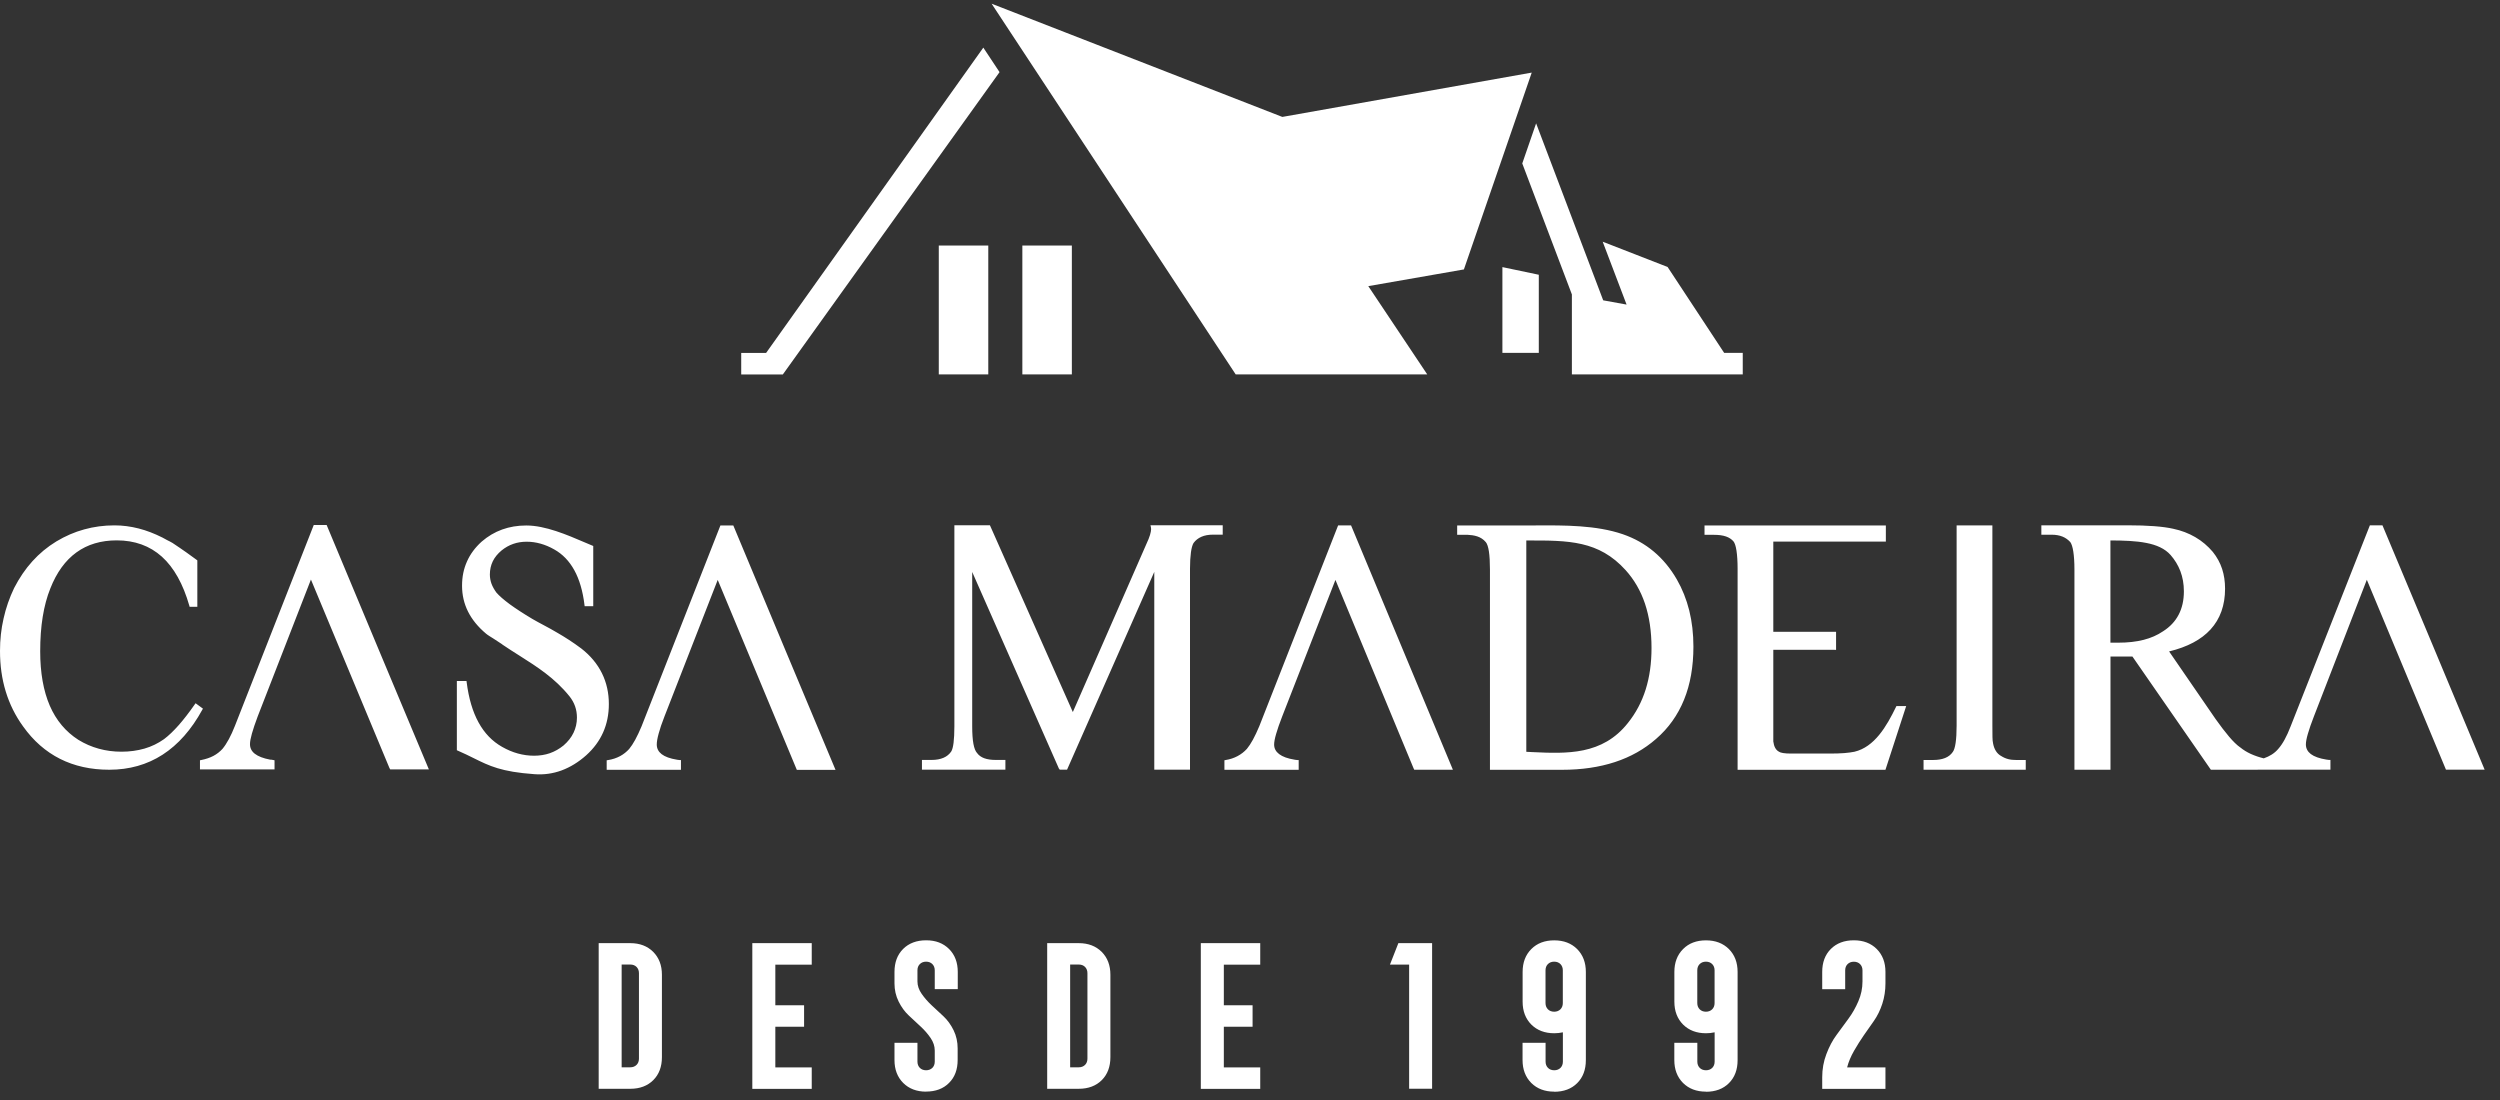 <svg width="150" height="66" viewBox="0 0 150 66" fill="none" xmlns="http://www.w3.org/2000/svg">
<rect x="0" y="0" width="150" height="66" fill="#333333" stroke="none"/>
<g clip-path="url(#clip0_3445_613)">
<path d="M91.578 32.429V45.108L91.946 45.126C94 45.221 96.146 45.319 97.678 43.374C98.152 42.782 98.506 42.113 98.741 41.367C98.976 40.617 99.091 39.79 99.091 38.879C99.091 37.881 98.958 36.998 98.699 36.22C98.439 35.446 98.05 34.777 97.538 34.209C95.925 32.426 94.109 32.426 91.662 32.429H91.574H91.578ZM88.029 32.09H87.43V31.526C89.001 31.526 90.571 31.526 92.142 31.526C93.885 31.515 95.778 31.508 97.37 32.054C98.068 32.296 98.685 32.64 99.225 33.092C99.765 33.544 100.227 34.101 100.61 34.766C100.939 35.337 101.188 35.961 101.356 36.634C101.521 37.306 101.605 38.028 101.605 38.792C101.605 39.993 101.419 41.059 101.044 41.98C100.669 42.905 100.108 43.693 99.365 44.334C98.66 44.951 97.836 45.417 96.893 45.725C95.953 46.033 94.894 46.188 93.72 46.188H89.397V34.171C89.397 33.722 89.376 33.358 89.334 33.081C89.292 32.815 89.232 32.629 89.151 32.531C89.001 32.352 88.825 32.247 88.636 32.184C88.447 32.121 88.24 32.097 88.033 32.086L88.029 32.09ZM47.786 46.135L43.063 34.794L39.869 42.985C39.711 43.388 39.595 43.728 39.522 44.005C39.441 44.296 39.406 44.516 39.406 44.674C39.406 44.905 39.504 45.098 39.697 45.249C39.897 45.403 40.205 45.515 40.612 45.581C40.636 45.581 40.657 45.589 40.679 45.592C40.703 45.599 40.731 45.602 40.77 45.602H40.857V46.188H36.401V45.617L36.475 45.606C36.752 45.564 36.994 45.48 37.204 45.368C37.414 45.256 37.597 45.108 37.751 44.937C37.87 44.793 37.989 44.611 38.112 44.387C38.235 44.163 38.361 43.893 38.494 43.578L43.224 31.529H43.999C46.039 36.416 48.08 41.307 50.131 46.191H47.81L47.786 46.135ZM30.132 38.659C29.964 38.553 29.788 38.434 29.606 38.315C29.483 38.235 29.262 38.108 29.164 38.021C28.684 37.618 28.323 37.177 28.084 36.7C27.843 36.22 27.723 35.702 27.723 35.148C27.723 34.595 27.822 34.132 28.018 33.691C28.214 33.246 28.509 32.85 28.898 32.499C29.273 32.174 29.683 31.932 30.128 31.771C30.574 31.61 31.054 31.529 31.577 31.529C32.716 31.529 34.003 32.079 35.114 32.556L35.595 32.759V36.371H35.079L35.069 36.294C34.967 35.46 34.764 34.766 34.459 34.213C34.154 33.659 33.75 33.242 33.252 32.965C32.983 32.811 32.709 32.696 32.432 32.619C32.155 32.541 31.875 32.503 31.598 32.503C31.321 32.503 31.044 32.545 30.795 32.633C30.546 32.72 30.314 32.85 30.097 33.025C29.862 33.221 29.683 33.438 29.567 33.677C29.452 33.915 29.392 34.181 29.392 34.472C29.392 34.665 29.427 34.847 29.49 35.026C29.557 35.204 29.655 35.376 29.781 35.551C29.953 35.751 30.22 35.982 30.577 36.248C30.942 36.514 31.398 36.812 31.945 37.138C32.169 37.268 32.397 37.39 32.621 37.509C32.905 37.66 33.182 37.811 33.456 37.975C33.67 38.098 33.894 38.235 34.136 38.392C34.374 38.547 34.623 38.718 34.879 38.911C35.433 39.342 35.84 39.839 36.114 40.389C36.398 40.96 36.531 41.584 36.531 42.243C36.531 42.866 36.415 43.434 36.187 43.945C35.959 44.457 35.619 44.916 35.17 45.319C34.725 45.715 34.227 46.03 33.684 46.23C33.182 46.412 32.635 46.496 32.057 46.45C30.079 46.31 29.361 45.956 28.418 45.487C28.134 45.347 27.832 45.196 27.464 45.038L27.411 45.014V40.859H27.99L28 40.936C28.123 41.899 28.358 42.702 28.715 43.35C29.066 43.991 29.536 44.478 30.125 44.811C30.437 44.989 30.753 45.123 31.072 45.21C31.391 45.298 31.717 45.343 32.046 45.343C32.376 45.343 32.699 45.294 32.99 45.193C33.281 45.091 33.554 44.937 33.81 44.73C34.077 44.499 34.28 44.243 34.413 43.963C34.546 43.686 34.616 43.381 34.616 43.056C34.616 42.821 34.581 42.593 34.504 42.376C34.431 42.166 34.318 41.966 34.168 41.777C33.284 40.68 32.229 40.011 31.145 39.324C30.809 39.111 30.469 38.897 30.136 38.669L30.132 38.659ZM11.84 33.673V36.409H11.377L11.36 36.343C10.985 35.036 10.438 34.055 9.712 33.4C8.99 32.752 8.089 32.422 7.005 32.422C6.059 32.422 5.252 32.661 4.586 33.144C3.923 33.624 3.397 34.346 3.019 35.309C2.815 35.814 2.665 36.378 2.563 37.005C2.461 37.632 2.412 38.326 2.412 39.079C2.412 40.368 2.605 41.454 2.987 42.341C3.369 43.22 3.941 43.903 4.702 44.39C5.084 44.625 5.494 44.804 5.929 44.923C6.357 45.042 6.812 45.102 7.293 45.102C7.773 45.102 8.243 45.038 8.667 44.916C9.091 44.793 9.481 44.604 9.842 44.348C10.122 44.138 10.413 43.858 10.718 43.514C11.023 43.168 11.346 42.751 11.683 42.267L11.735 42.194L12.177 42.519L12.138 42.586C11.486 43.777 10.69 44.678 9.758 45.28C8.825 45.883 7.756 46.184 6.557 46.184C5.452 46.184 4.467 45.967 3.604 45.532C2.742 45.098 2.002 44.45 1.388 43.588C0.922 42.947 0.575 42.246 0.344 41.489C0.112 40.733 0 39.92 0 39.054C0 38.385 0.07 37.737 0.214 37.11C0.354 36.479 0.568 35.866 0.848 35.281C1.161 34.675 1.522 34.139 1.942 33.677C2.363 33.211 2.84 32.815 3.38 32.486C3.92 32.163 4.474 31.921 5.052 31.764C5.631 31.603 6.234 31.522 6.865 31.522C7.352 31.522 7.836 31.585 8.317 31.708C8.797 31.83 9.274 32.016 9.747 32.254L10.024 32.405C10.122 32.457 10.263 32.52 10.35 32.577C10.659 32.78 10.929 32.969 11.171 33.137C11.413 33.309 11.623 33.463 11.805 33.596L11.84 33.624V33.67V33.673ZM23.379 46.111L18.656 34.773L15.462 42.985C15.311 43.392 15.192 43.735 15.115 44.012C15.038 44.285 14.999 44.499 14.999 44.65C14.999 44.881 15.094 45.074 15.287 45.224C15.49 45.382 15.795 45.501 16.206 45.578C16.248 45.578 16.297 45.578 16.402 45.602L16.472 45.617V46.163H11.998V45.617L12.072 45.602C12.349 45.546 12.594 45.466 12.805 45.354C13.015 45.242 13.194 45.102 13.351 44.93C13.474 44.783 13.6 44.59 13.73 44.352C13.853 44.124 13.976 43.858 14.095 43.553L18.825 31.501H19.599C21.64 36.388 23.681 41.279 25.732 46.163H23.411L23.386 46.107L23.379 46.111ZM84.828 46.132L80.126 34.794L76.932 42.985C76.771 43.402 76.648 43.749 76.568 44.033C76.487 44.31 76.448 44.523 76.448 44.674C76.448 44.905 76.55 45.094 76.747 45.245C76.953 45.403 77.266 45.515 77.676 45.581L77.721 45.589C77.749 45.596 77.788 45.602 77.834 45.602H77.921V46.188H73.465V45.617L73.538 45.602C73.801 45.56 74.04 45.48 74.25 45.368C74.468 45.252 74.657 45.105 74.815 44.93C74.934 44.786 75.053 44.604 75.176 44.38C75.299 44.156 75.425 43.886 75.558 43.571L80.288 31.522H81.063C83.103 36.409 85.14 41.297 87.174 46.184H84.853L84.832 46.128L84.828 46.132ZM63.542 46.132L58.332 34.318V43.581C58.332 44.019 58.357 44.369 58.406 44.636C58.455 44.891 58.525 45.07 58.616 45.172L58.623 45.179C58.725 45.322 58.872 45.427 59.054 45.494C59.244 45.564 59.475 45.596 59.742 45.596H60.324V46.181H55.317V45.596H55.899C56.176 45.596 56.414 45.553 56.614 45.466C56.807 45.382 56.961 45.256 57.073 45.091C57.137 44.989 57.182 44.814 57.214 44.569C57.245 44.313 57.263 43.984 57.263 43.578V31.515H59.395L64.37 42.723L68.914 32.342C68.984 32.167 69.029 32.02 69.05 31.897C69.072 31.785 69.072 31.694 69.054 31.627L69.026 31.515H73.363V32.079H72.785C72.511 32.079 72.276 32.121 72.08 32.209C71.891 32.293 71.733 32.415 71.61 32.584C71.543 32.699 71.491 32.885 71.456 33.141C71.421 33.396 71.4 33.722 71.4 34.118V46.181H69.257V34.314L64.023 46.181H63.581L63.556 46.128L63.542 46.132ZM117.488 31.522H119.543V43.539C119.543 44.096 119.543 44.453 119.581 44.576V44.587C119.613 44.769 119.669 44.926 119.753 45.059C119.834 45.189 119.943 45.291 120.069 45.361H120.072C120.206 45.448 120.346 45.508 120.493 45.546C120.64 45.585 120.798 45.599 120.966 45.599H121.545V46.184H115.413V45.599H115.991C116.268 45.599 116.507 45.56 116.706 45.48C116.899 45.403 117.057 45.28 117.169 45.115C117.243 45.014 117.299 44.832 117.337 44.576C117.376 44.31 117.397 43.963 117.397 43.539V31.522H117.485H117.488ZM126.629 38.56H127.113C127.67 38.56 128.168 38.504 128.613 38.392C129.055 38.28 129.444 38.108 129.784 37.877C130.198 37.615 130.51 37.282 130.717 36.886C130.927 36.486 131.033 36.017 131.033 35.484C131.033 35.032 130.959 34.63 130.822 34.269C130.685 33.908 130.486 33.589 130.237 33.302C129.893 32.913 129.388 32.692 128.764 32.573C128.151 32.454 127.425 32.429 126.625 32.426V38.56H126.629ZM135.461 46.184H132.652L127.947 39.394H126.629V46.184H124.466V34.167C124.466 33.729 124.441 33.372 124.399 33.099C124.357 32.822 124.294 32.629 124.217 32.524C124.083 32.38 123.929 32.268 123.747 32.195C123.561 32.121 123.347 32.083 123.102 32.083H122.481V31.518H127.646C128.263 31.518 128.803 31.536 129.262 31.571C129.721 31.606 130.096 31.659 130.387 31.725C130.878 31.827 131.32 31.998 131.713 32.226C132.12 32.461 132.47 32.762 132.768 33.113C133.021 33.428 133.206 33.768 133.326 34.132C133.445 34.496 133.504 34.892 133.504 35.32C133.504 36.315 133.213 37.135 132.631 37.769C132.074 38.378 131.246 38.82 130.146 39.086L132.936 43.143C133.231 43.556 133.501 43.914 133.746 44.201C133.988 44.485 134.209 44.702 134.409 44.842H134.413C134.598 44.996 134.812 45.126 135.047 45.235C135.286 45.343 135.549 45.434 135.826 45.501C136.004 45.438 136.162 45.364 136.306 45.273C136.453 45.179 136.586 45.066 136.702 44.926C136.828 44.783 136.955 44.6 137.077 44.376C137.2 44.152 137.323 43.882 137.442 43.571L142.193 31.518H142.947C145.005 36.399 147.035 41.293 149.079 46.181H146.758L142.01 34.787L138.837 42.978C138.676 43.395 138.553 43.742 138.473 44.026C138.392 44.303 138.353 44.516 138.353 44.667C138.353 44.898 138.452 45.091 138.648 45.242C138.851 45.396 139.163 45.508 139.581 45.575L139.626 45.581C139.654 45.589 139.693 45.596 139.738 45.596H139.826V46.181H135.461V46.184ZM110.073 38.988H106.398V44.485C106.419 44.642 106.454 44.769 106.51 44.87C106.563 44.968 106.633 45.042 106.721 45.091L106.731 45.098C106.78 45.133 106.865 45.165 106.98 45.182C107.106 45.203 107.264 45.214 107.457 45.214H109.81C110.132 45.214 110.413 45.203 110.651 45.186C110.907 45.165 111.111 45.136 111.265 45.105C111.868 44.961 112.348 44.583 112.748 44.096C113.155 43.602 113.477 42.996 113.761 42.414L113.786 42.365H114.371L113.127 46.188H104.256V34.125C104.256 33.677 104.231 33.312 104.189 33.039C104.147 32.762 104.084 32.577 104.011 32.486C103.898 32.352 103.748 32.254 103.558 32.188C103.365 32.121 103.127 32.09 102.85 32.09H102.271V31.526H113.151V32.496H106.398V37.909H110.164V38.991H110.076L110.073 38.988Z" fill="white"/>
<path fill-rule="evenodd" clip-rule="evenodd" d="M61.341 22.465H64.311V14.73H61.341V22.465ZM56.327 22.465H59.297V14.73H56.327V22.465ZM104.561 22.465H94.313V17.666L91.336 9.807L92.167 7.401L96.192 18.02L97.595 18.275L96.161 14.502L100.056 16.019L103.45 21.173H104.565V22.465H104.561ZM90.144 21.173H92.328V16.485L90.144 16.026V21.173ZM59.973 4.328L58.999 2.857L45.966 21.176H44.473V22.469H46.969L59.973 4.328ZM74.142 22.465H85.635L82.097 17.168L87.834 16.166L91.904 4.356L76.94 7.015L59.497 0.222L74.142 22.465Z" fill="white"/>
<path d="M109.333 65.324V64.633C109.333 64.15 109.414 63.688 109.582 63.249C109.747 62.808 109.95 62.423 110.192 62.097C110.431 61.767 110.669 61.442 110.904 61.126C111.139 60.808 111.339 60.457 111.503 60.072C111.668 59.69 111.749 59.294 111.749 58.888V58.222C111.749 58.068 111.7 57.945 111.605 57.847C111.51 57.753 111.384 57.703 111.23 57.703C111.076 57.703 110.953 57.753 110.855 57.847C110.76 57.942 110.711 58.068 110.711 58.222V59.35H109.333V58.317C109.333 57.742 109.505 57.283 109.852 56.936C110.196 56.593 110.658 56.418 111.23 56.418C111.801 56.418 112.254 56.593 112.604 56.94C112.951 57.29 113.127 57.745 113.127 58.313V59.003C113.127 59.434 113.064 59.841 112.937 60.23C112.811 60.615 112.643 60.955 112.436 61.252C112.229 61.547 112.029 61.834 111.829 62.118C111.633 62.402 111.437 62.71 111.244 63.046C111.051 63.383 110.911 63.715 110.827 64.045H113.127V65.334H109.333V65.324ZM101.981 60.559C102.075 60.653 102.202 60.703 102.356 60.703C102.51 60.703 102.633 60.653 102.731 60.559C102.826 60.464 102.875 60.338 102.875 60.184V58.218C102.875 58.064 102.826 57.942 102.731 57.844C102.636 57.749 102.51 57.7 102.356 57.7C102.202 57.7 102.079 57.749 101.981 57.844C101.886 57.938 101.837 58.064 101.837 58.218V60.184C101.837 60.338 101.886 60.461 101.981 60.559ZM102.356 65.499C101.788 65.499 101.332 65.324 100.981 64.977C100.634 64.626 100.459 64.171 100.459 63.603V62.57H101.84V63.698C101.84 63.852 101.889 63.975 101.984 64.073C102.079 64.167 102.205 64.216 102.359 64.216C102.514 64.216 102.636 64.167 102.734 64.073C102.829 63.978 102.878 63.852 102.878 63.698V61.939C102.703 61.978 102.531 61.995 102.359 61.995C101.791 61.995 101.336 61.82 100.985 61.473C100.638 61.123 100.462 60.667 100.462 60.1V58.317C100.462 57.749 100.638 57.29 100.985 56.943C101.332 56.593 101.791 56.421 102.359 56.421C102.927 56.421 103.383 56.596 103.734 56.943C104.081 57.294 104.256 57.749 104.256 58.317V63.607C104.256 64.181 104.084 64.64 103.737 64.987C103.394 65.331 102.931 65.506 102.356 65.506V65.499ZM92.875 60.559C92.97 60.653 93.096 60.703 93.25 60.703C93.405 60.703 93.527 60.653 93.626 60.559C93.72 60.464 93.769 60.338 93.769 60.184V58.218C93.769 58.064 93.72 57.942 93.626 57.844C93.531 57.749 93.405 57.7 93.25 57.7C93.096 57.7 92.973 57.749 92.875 57.844C92.781 57.938 92.731 58.064 92.731 58.218V60.184C92.731 60.338 92.781 60.461 92.875 60.559ZM93.25 65.499C92.682 65.499 92.227 65.324 91.876 64.977C91.529 64.626 91.353 64.171 91.353 63.603V62.57H92.735V63.698C92.735 63.852 92.784 63.975 92.879 64.073C92.973 64.167 93.1 64.216 93.254 64.216C93.408 64.216 93.531 64.167 93.629 64.073C93.724 63.978 93.773 63.852 93.773 63.698V61.939C93.597 61.978 93.426 61.995 93.254 61.995C92.686 61.995 92.23 61.82 91.879 61.473C91.532 61.123 91.357 60.667 91.357 60.1V58.317C91.357 57.749 91.532 57.29 91.879 56.943C92.227 56.593 92.686 56.421 93.254 56.421C93.822 56.421 94.278 56.596 94.628 56.943C94.975 57.294 95.151 57.749 95.151 58.317V63.607C95.151 64.181 94.979 64.64 94.632 64.987C94.288 65.331 93.825 65.506 93.25 65.506V65.499ZM84.548 65.327V57.875H83.398L83.903 56.586H85.926V65.324H84.548V65.327ZM72.049 65.327V56.589H75.614V57.879H73.43V60.317H75.155V61.606H73.43V64.045H75.614V65.334H72.049V65.327ZM64.209 64.038H64.728C64.882 64.038 65.005 63.989 65.103 63.894C65.197 63.8 65.246 63.673 65.246 63.519V58.39C65.246 58.236 65.197 58.113 65.103 58.015C65.008 57.921 64.882 57.872 64.728 57.872H64.209V64.034V64.038ZM62.831 65.327V56.589H64.728C65.296 56.589 65.751 56.765 66.102 57.111C66.449 57.462 66.624 57.917 66.624 58.485V63.428C66.624 64.003 66.453 64.462 66.106 64.809C65.762 65.152 65.299 65.327 64.724 65.327H62.827H62.831ZM55.566 65.499C54.998 65.499 54.542 65.324 54.192 64.977C53.844 64.626 53.669 64.171 53.669 63.603V62.57H55.047V63.698C55.047 63.852 55.096 63.975 55.191 64.073C55.285 64.167 55.412 64.216 55.566 64.216C55.72 64.216 55.843 64.167 55.941 64.073C56.036 63.978 56.085 63.852 56.085 63.698V63.032C56.085 62.773 56.001 62.521 55.836 62.279C55.671 62.037 55.475 61.81 55.243 61.596C55.012 61.382 54.774 61.161 54.532 60.934C54.286 60.706 54.083 60.426 53.918 60.093C53.753 59.76 53.669 59.396 53.669 59.007V58.317C53.669 57.742 53.841 57.283 54.188 56.936C54.532 56.593 54.995 56.418 55.569 56.418C56.145 56.418 56.593 56.593 56.944 56.94C57.291 57.29 57.466 57.745 57.466 58.313V59.347H56.085V58.218C56.085 58.064 56.036 57.942 55.941 57.844C55.846 57.749 55.72 57.7 55.566 57.7C55.412 57.7 55.289 57.749 55.191 57.844C55.096 57.938 55.047 58.061 55.047 58.215V58.881C55.047 59.14 55.131 59.389 55.3 59.63C55.468 59.872 55.664 60.096 55.895 60.314C56.127 60.527 56.362 60.748 56.607 60.976C56.849 61.203 57.053 61.484 57.217 61.817C57.379 62.149 57.459 62.514 57.459 62.906V63.596C57.459 64.174 57.288 64.633 56.94 64.977C56.597 65.324 56.134 65.495 55.562 65.495L55.566 65.499ZM45.139 65.327V56.589H48.704V57.879H46.52V60.317H48.245V61.606H46.52V64.045H48.704V65.334H45.139V65.327ZM37.299 64.038H37.818C37.972 64.038 38.095 63.989 38.193 63.894C38.288 63.8 38.337 63.673 38.337 63.519V58.39C38.337 58.236 38.288 58.113 38.193 58.015C38.098 57.921 37.972 57.872 37.818 57.872H37.299V64.034V64.038ZM35.921 65.327V56.589H37.818C38.386 56.589 38.842 56.765 39.192 57.111C39.539 57.462 39.715 57.917 39.715 58.485V63.428C39.715 64.003 39.543 64.462 39.196 64.809C38.852 65.152 38.389 65.327 37.818 65.327H35.921Z" fill="white"/>
</g>
<defs>
<clipPath id="clip0_3445_613">
<rect width="149.082" height="65.273" fill="white" transform="translate(0 0.222)"/>
</clipPath>
</defs>
</svg>

